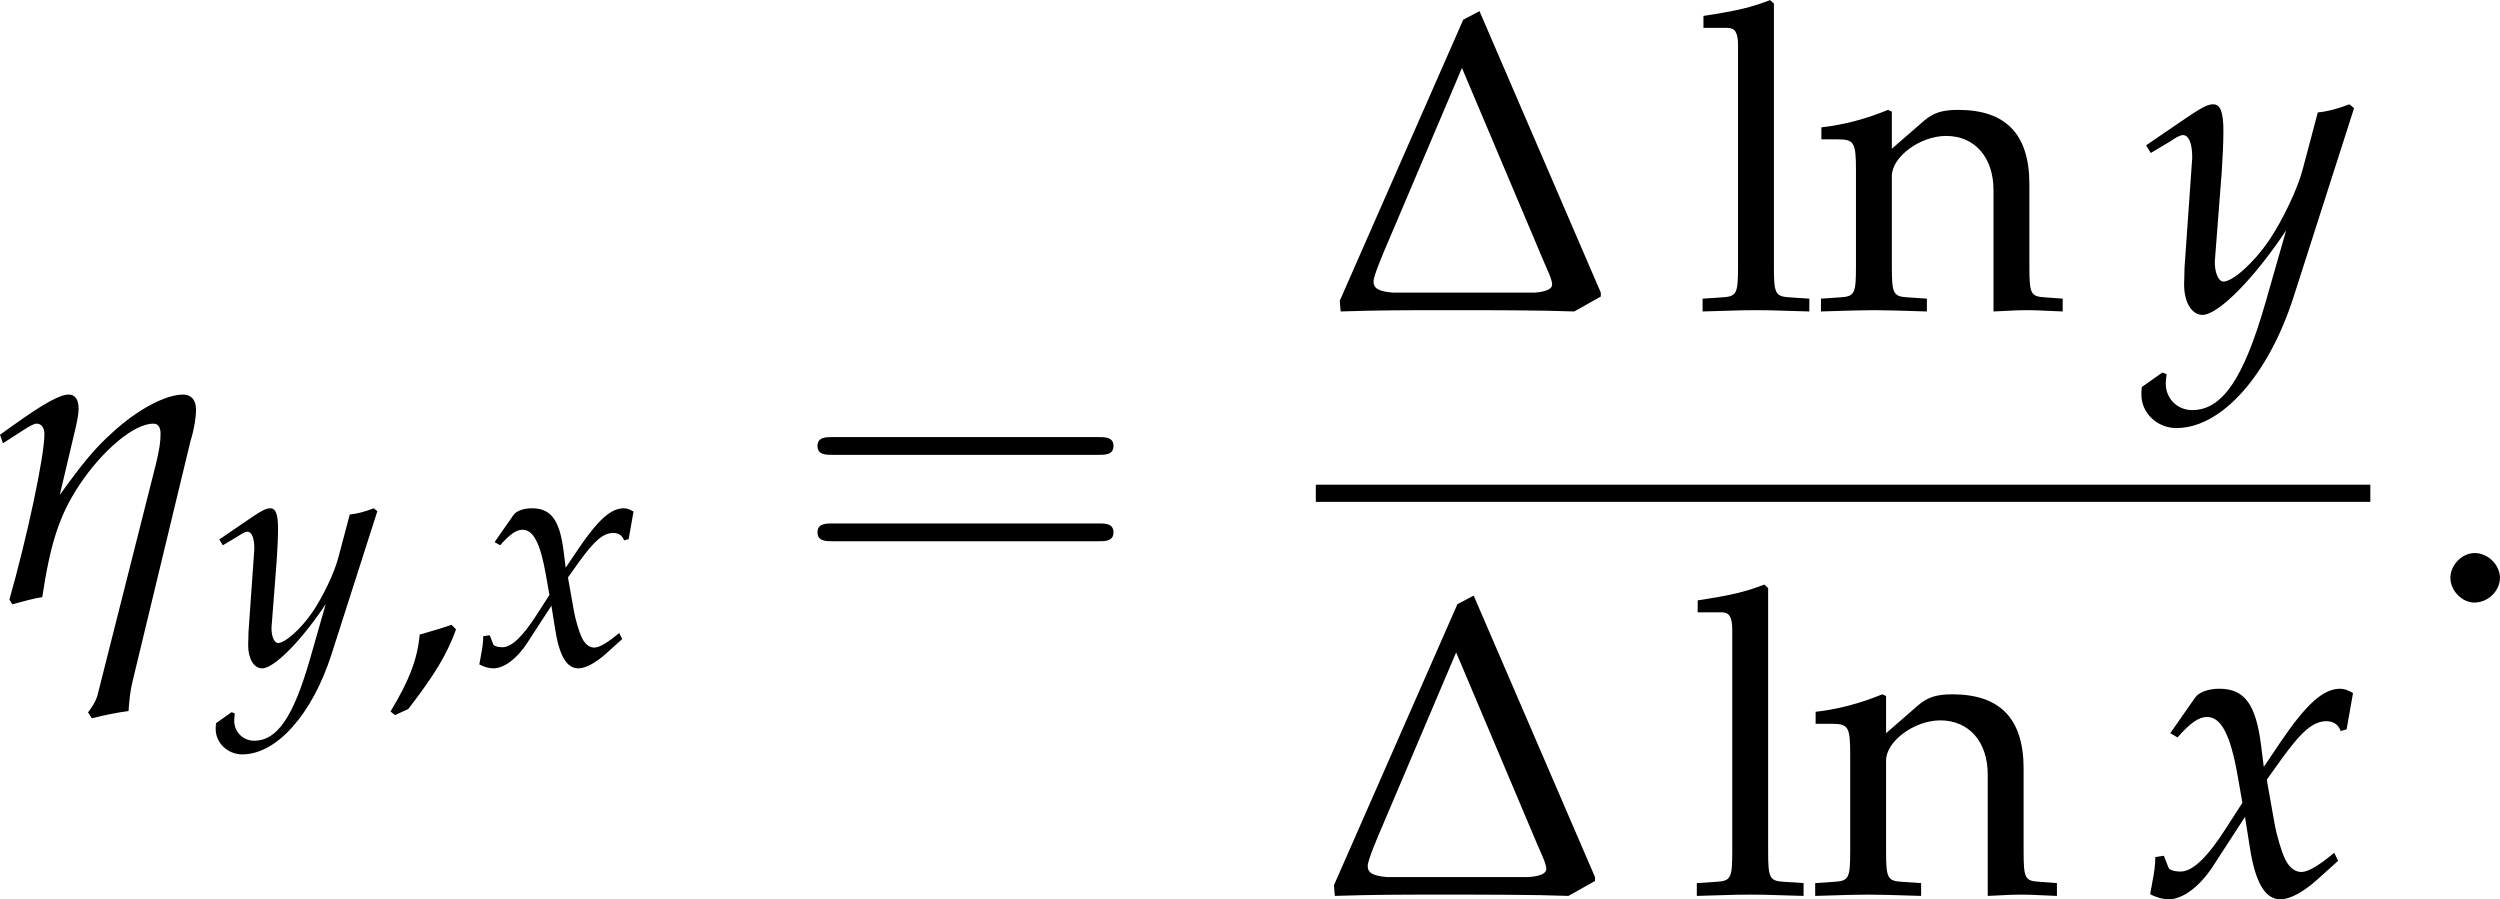 <?xml version='1.0' encoding='UTF-8'?>
<!-- This file was generated by dvisvgm 3.2.2 -->
<svg version='1.1' xmlns='http://www.w3.org/2000/svg' xmlns:xlink='http://www.w3.org/1999/xlink' width='81.319pt' height='29.252pt' viewBox='176.707 73.995 81.319 29.252'>
<defs>
<use id='g120-104' xlink:href='#g3-104' transform='scale(.913)'/>
<use id='g118-120' xlink:href='#g6-120' transform='scale(.694)'/>
<use id='g118-121' xlink:href='#g6-121' transform='scale(.694)'/>
<path id='g3-104' d='M.261-4.217L.337-4L.826-4.315C1.043-4.456 1.13-4.499 1.196-4.499C1.315-4.499 1.391-4.391 1.391-4.228C1.391-3.663 .946-1.587 .5-.022L.576 .098C.848 .022 1.098-.043 1.337-.087C1.543-1.456 1.772-2.163 2.271-2.924C2.869-3.826 3.673-4.499 4.163-4.499C4.282-4.499 4.347-4.413 4.347-4.239C4.347-4.032 4.315-3.826 4.228-3.467L2.739 2.424C2.684 2.598 2.587 2.739 2.5 2.848L2.598 3C2.934 2.913 3.271 2.848 3.532 2.815C3.554 2.5 3.576 2.293 3.641 2.032L5.108-4.054C5.206-4.369 5.249-4.652 5.249-4.858C5.249-5.097 5.13-5.239 4.923-5.239C4.467-5.239 3.739-4.847 3.108-4.26C2.684-3.88 2.358-3.489 1.782-2.684L2.195-4.434C2.239-4.641 2.261-4.76 2.261-4.88C2.261-5.108 2.174-5.239 2.011-5.239C1.782-5.239 1.369-5.01 .565-4.434L.261-4.217Z'/>
<path id='g6-120' d='M.228-.956C.228-.739 .206-.598 .141-.25C.12-.12 .109-.087 .098-.011C.261 .076 .435 .12 .565 .12C.924 .12 1.348-.196 1.685-.706L2.511-1.978L2.63-1.228C2.771-.304 3.021 .12 3.413 .12C3.652 .12 4-.065 4.347-.38L4.88-.859L4.782-1.065C4.391-.739 4.119-.576 3.945-.576C3.782-.576 3.641-.685 3.532-.902C3.434-1.109 3.315-1.511 3.26-1.826L3.065-2.924L3.445-3.456C3.956-4.163 4.25-4.413 4.586-4.413C4.76-4.413 4.891-4.326 4.945-4.163L5.097-4.206L5.26-5.13C5.13-5.206 5.032-5.239 4.934-5.239C4.499-5.239 4.065-4.847 3.391-3.847L2.989-3.25L2.924-3.771C2.793-4.847 2.5-5.239 1.858-5.239C1.576-5.239 1.337-5.152 1.239-5.01L.609-4.108L.793-4C1.119-4.369 1.337-4.521 1.543-4.521C1.902-4.521 2.141-4.076 2.326-3.011L2.445-2.337L2.011-1.663C1.543-.935 1.174-.587 .869-.587C.706-.587 .587-.63 .565-.685L.446-.989L.228-.956Z'/>
<path id='g6-121' d='M-.076 1.956C-.087 2.032-.087 2.098-.087 2.152C-.087 2.619 .315 3 .804 3C1.956 3 3.152 1.652 3.793-.359L5.325-5.141L5.206-5.239C4.891-5.119 4.641-5.054 4.402-5.032L4.021-3.597C3.891-3.087 3.51-2.293 3.152-1.761C2.771-1.206 2.239-.728 2-.728C1.869-.728 1.772-.978 1.782-1.25L1.793-1.391L1.956-3.5C1.978-3.837 2-4.25 2-4.554C2-5.043 1.924-5.239 1.739-5.239C1.598-5.239 1.445-5.162 .924-4.804L.033-4.195L.152-4L.696-4.326L.739-4.358C.848-4.423 .924-4.456 .967-4.456C1.119-4.456 1.206-4.25 1.206-3.891C1.206-3.88 1.206-3.815 1.196-3.728L1.011-1.087L1-.652C1-.196 1.196 .12 1.467 .12C1.869 .12 2.782-.804 3.597-2.032L3.065-.174C2.511 1.75 1.967 2.543 1.206 2.543C.826 2.543 .533 2.25 .533 1.869C.533 1.815 .543 1.728 .554 1.63L.446 1.587L-.076 1.956Z'/>
<path id='g10-61' d='M5.684-2.706C5.808-2.706 5.965-2.706 5.965-2.871S5.808-3.036 5.692-3.036H.736C.621-3.036 .463-3.036 .463-2.871S.621-2.706 .745-2.706H5.684ZM5.692-1.1C5.808-1.1 5.965-1.1 5.965-1.266S5.808-1.431 5.684-1.431H.745C.621-1.431 .463-1.431 .463-1.266S.621-1.1 .736-1.1H5.692Z'/>
<use id='g129-44' xlink:href='#g5-44' transform='scale(.694)'/>
<use id='g132-46' xlink:href='#g5-46' transform='scale(.913)'/>
<use id='g132-108' xlink:href='#g5-108' transform='scale(.913)'/>
<use id='g132-110' xlink:href='#g5-110' transform='scale(.913)'/>
<path id='g5-44' d='M2.217-1.337C1.924-1.239 1.728-1.174 1.152-1.011C1.076-.185 .804 .522 .174 1.565L.326 1.685L.772 1.478C1.652 .337 2.065-.348 2.369-1.185L2.217-1.337Z'/>
<path id='g5-46' d='M1.348-1.206C1.022-1.206 .728-.902 .728-.576S1.022 .054 1.337 .054C1.685 .054 1.989-.239 1.989-.576C1.989-.902 1.685-1.206 1.348-1.206Z'/>
<path id='g5-108' d='M.25-7.184H.859C1.054-7.184 1.13-7.064 1.13-6.738V-1.109C1.13-.424 1.098-.348 .728-.326L.228-.293V.033C1.315 0 1.315 0 1.587 0S1.858 0 2.945 .033V-.293L2.445-.326C2.076-.348 2.043-.424 2.043-1.109V-7.803L1.945-7.89C1.467-7.706 1.109-7.619 .25-7.488V-7.184Z'/>
<path id='g5-110' d='M4.456 .033C5.119 0 5.13 0 5.315 0C5.467 0 5.467 0 6.217 .033V-.293L5.771-.326C5.402-.348 5.369-.413 5.369-1.109V-3.206C5.369-4.478 4.771-5.097 3.554-5.097C3.152-5.097 2.924-5.021 2.695-4.826L1.869-4.108V-5.054L1.772-5.097C1.217-4.869 .652-4.717 .076-4.652V-4.347H.478C.913-4.347 .956-4.271 .956-3.554V-1.109C.956-.424 .924-.348 .554-.326L.065-.293V.033C.804 .011 1.098 0 1.413 0S2.022 .011 2.761 .033V-.293L2.271-.326C1.902-.348 1.869-.424 1.869-1.109V-3.413C1.869-3.902 2.587-4.434 3.25-4.434C3.978-4.434 4.456-3.891 4.456-3.054V.033Z'/>
<use id='g84-61' xlink:href='#g10-61' transform='scale(1.25)'/>
<path id='g8-68' d='M2.533-5.399L.238-.175L.254 .024C.977 0 1.509 0 2.263 0C3.009 0 3.962 0 4.597 .024L5.09-.254V-.326L2.835-5.558L2.533-5.399ZM2.509-4.502L4.026-.913C4.097-.746 4.185-.572 4.185-.476C4.185-.389 4.058-.341 3.859-.326H1.223C.961-.349 .865-.405 .865-.532C.865-.635 1.04-1.048 1.143-1.286L2.509-4.502Z'/>
<use id='g82-68' xlink:href='#g8-68' transform='scale(1.25)'/>
<use id='g123-120' xlink:href='#g6-120' transform='scale(.913)'/>
<use id='g123-121' xlink:href='#g6-121' transform='scale(.913)'/>
</defs>
<g id='page1' transform='matrix(1.4 0 0 1.4 0 0)'>
<use x='125.981' y='66.804' xlink:href='#g120-104'/>
<use x='131.291' y='68.299' xlink:href='#g118-121'/>
<use x='135.171' y='68.299' xlink:href='#g129-44'/>
<use x='137.288' y='68.299' xlink:href='#g118-120'/>
<use x='144.634' y='66.804' xlink:href='#g84-61'/>
<use x='157.05' y='60.06' xlink:href='#g82-68'/>
<use x='165.569' y='60.06' xlink:href='#g132-108'/>
<use x='168.468' y='60.06' xlink:href='#g132-110'/>
<use x='176.052' y='60.06' xlink:href='#g123-121'/>
<rect x='156.791' y='64.115' height='.399' width='24.501'/>
<use x='156.915' y='73.639' xlink:href='#g82-68'/>
<use x='165.435' y='73.639' xlink:href='#g132-108'/>
<use x='168.334' y='73.639' xlink:href='#g132-110'/>
<use x='176.087' y='73.639' xlink:href='#g123-120'/>
<use x='182.487' y='66.804' xlink:href='#g132-46'/>
</g>
</svg>